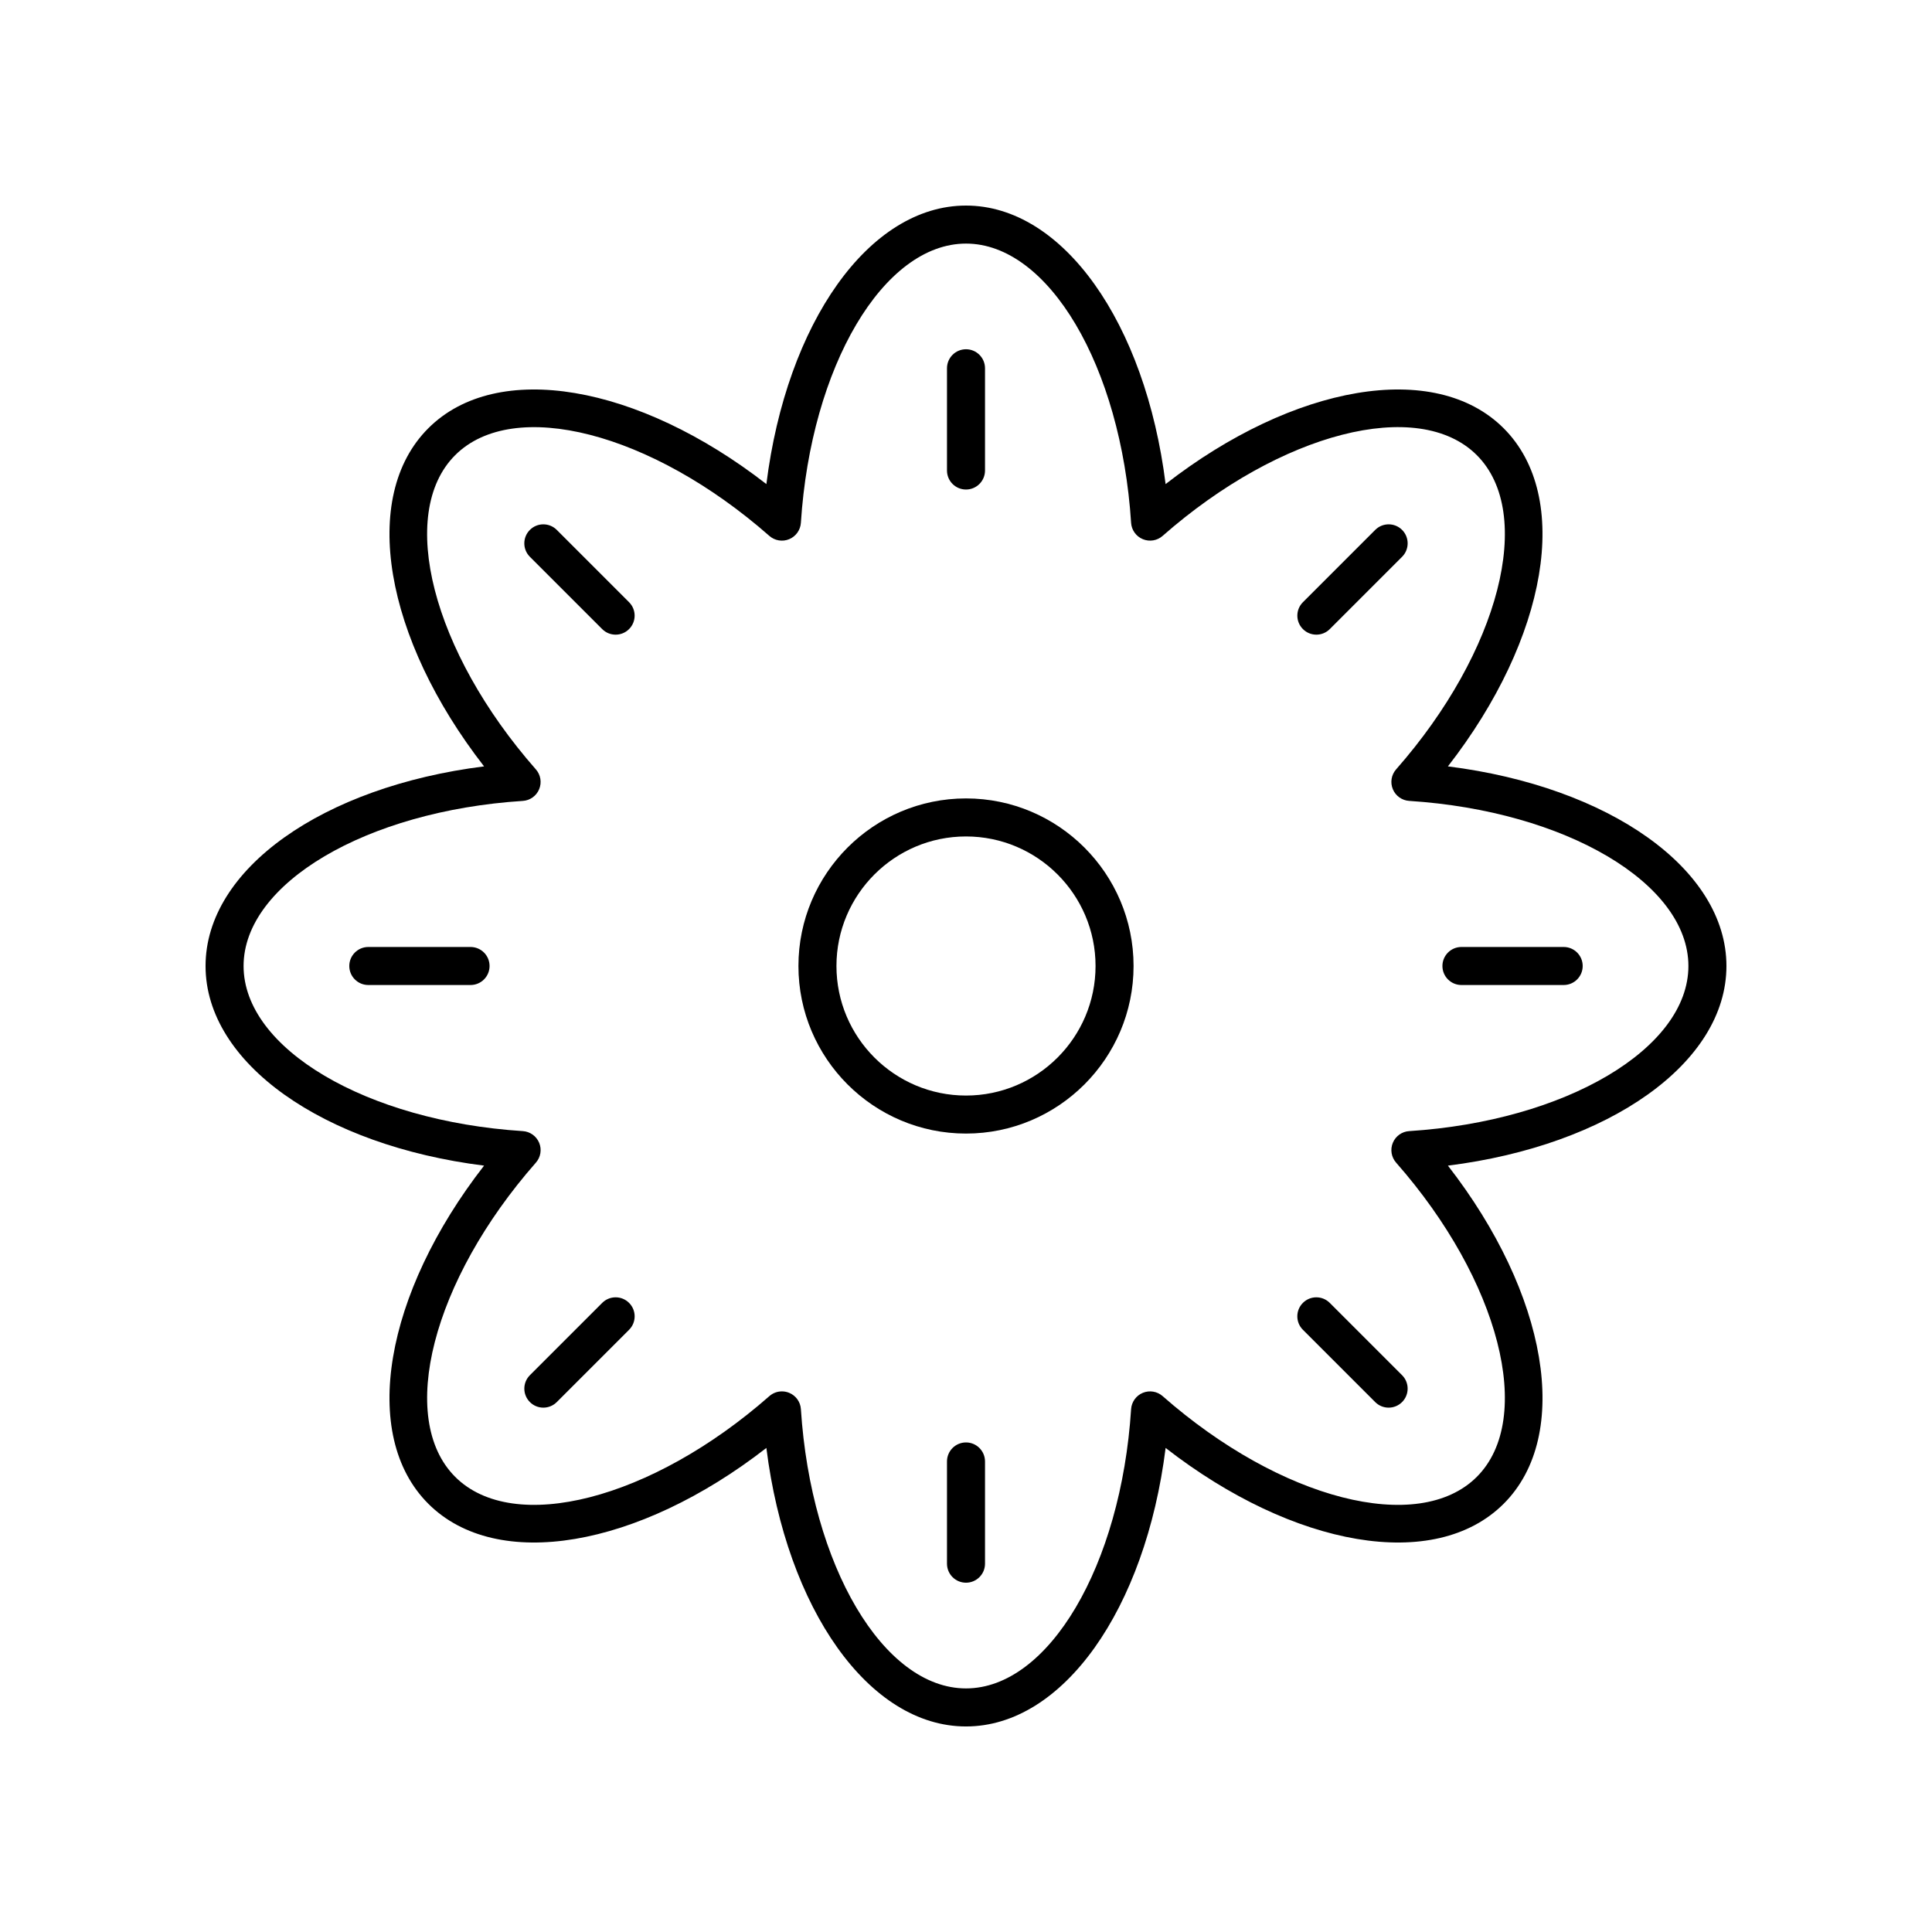 <?xml version="1.0" encoding="UTF-8"?>
<!-- Uploaded to: ICON Repo, www.svgrepo.com, Generator: ICON Repo Mixer Tools -->
<svg fill="#000000" width="800px" height="800px" version="1.1" viewBox="144 144 512 512" xmlns="http://www.w3.org/2000/svg">
 <g>
  <path d="m527.71 347.1c26.41-33.969 32.973-71.406 14.785-89.598-18.191-18.191-55.629-11.625-89.598 14.785-5.344-42.695-27.18-73.809-52.898-73.809-25.723 0-47.555 31.113-52.902 73.809-33.969-26.406-71.414-32.98-89.598-14.785-18.188 18.188-11.625 55.625 14.785 89.598-42.695 5.348-73.809 27.18-73.809 52.902s31.113 47.555 73.809 52.902c-26.41 33.969-32.973 71.406-14.785 89.598 18.188 18.188 55.629 11.625 89.598-14.785 5.348 42.691 27.18 73.809 52.902 73.809s47.555-31.113 52.902-73.809c33.965 26.406 71.402 32.973 89.598 14.785 18.188-18.188 11.625-55.625-14.785-89.598 42.691-5.348 73.809-27.184 73.809-52.902 0-25.723-31.117-47.555-73.812-52.902zm-10.266 96.656c-1.918 0.121-3.598 1.324-4.332 3.102-0.734 1.777-0.398 3.812 0.871 5.254 27.457 31.23 36.852 67.801 21.391 83.266-15.473 15.457-52.039 6.07-83.266-21.391-1.438-1.27-3.484-1.602-5.254-0.871-1.773 0.734-2.977 2.414-3.102 4.332-2.668 41.496-21.887 74-43.754 74s-41.086-32.508-43.754-74c-0.121-1.918-1.324-3.598-3.102-4.332-0.621-0.258-1.277-0.383-1.93-0.383-1.203 0-2.391 0.43-3.324 1.254-31.234 27.457-67.805 36.848-83.266 21.391-15.461-15.465-6.066-52.035 21.391-83.266 1.27-1.441 1.605-3.477 0.871-5.254-0.734-1.773-2.414-2.977-4.332-3.102-41.496-2.668-74.004-21.887-74.004-43.754s32.508-41.086 74-43.754c1.918-0.121 3.598-1.324 4.332-3.102 0.734-1.777 0.398-3.812-0.871-5.254-27.457-31.23-36.852-67.801-21.391-83.266 15.477-15.453 52.039-6.062 83.266 21.391 1.441 1.273 3.492 1.609 5.254 0.871 1.773-0.734 2.977-2.414 3.102-4.332 2.668-41.496 21.891-74.004 43.758-74.004s41.086 32.508 43.754 74c0.121 1.918 1.324 3.598 3.102 4.332 1.77 0.738 3.816 0.402 5.254-0.871 31.23-27.457 67.801-36.852 83.266-21.391 15.461 15.465 6.066 52.035-21.391 83.266-1.27 1.441-1.605 3.477-0.871 5.254 0.734 1.773 2.414 2.977 4.332 3.102 41.496 2.668 74 21.891 74 43.758s-32.504 41.086-74 43.754z"/>
  <path d="m400 355.59c-24.488 0-44.406 19.922-44.406 44.406-0.004 24.488 19.918 44.41 44.406 44.41 24.484 0 44.406-19.922 44.406-44.406 0-24.488-19.922-44.41-44.406-44.41zm0 78.742c-18.93 0-34.332-15.402-34.332-34.332s15.402-34.332 34.332-34.332 34.332 15.402 34.332 34.332-15.402 34.332-34.332 34.332z"/>
  <path d="m400 273.73c2.781 0 5.039-2.254 5.039-5.039v-27.094c0-2.781-2.254-5.039-5.039-5.039-2.781 0-5.039 2.254-5.039 5.039v27.094c0 2.781 2.254 5.039 5.039 5.039z"/>
  <path d="m291.55 284.43c-1.969-1.969-5.156-1.969-7.125 0s-1.969 5.156 0 7.125l19.16 19.16c0.984 0.984 2.273 1.477 3.562 1.477 1.289 0 2.578-0.492 3.562-1.477 1.969-1.969 1.969-5.156 0-7.125z"/>
  <path d="m268.7 394.96h-27.094c-2.781 0-5.039 2.254-5.039 5.039 0 2.781 2.254 5.039 5.039 5.039h27.094c2.781 0 5.039-2.254 5.039-5.039s-2.258-5.039-5.039-5.039z"/>
  <path d="m303.59 489.28-19.16 19.16c-1.969 1.969-1.969 5.156 0 7.125 0.984 0.984 2.273 1.477 3.562 1.477 1.289 0 2.578-0.492 3.562-1.477l19.16-19.16c1.969-1.969 1.969-5.156 0-7.125s-5.156-1.969-7.125 0z"/>
  <path d="m400 526.26c-2.781 0-5.039 2.254-5.039 5.039v27.094c0 2.781 2.254 5.039 5.039 5.039 2.781 0 5.039-2.254 5.039-5.039v-27.094c-0.004-2.781-2.258-5.039-5.039-5.039z"/>
  <path d="m489.28 489.28c-1.969 1.969-1.969 5.156 0 7.125l19.16 19.16c0.984 0.984 2.273 1.477 3.562 1.477 1.289 0 2.578-0.492 3.562-1.477 1.969-1.969 1.969-5.156 0-7.125l-19.16-19.16c-1.969-1.969-5.156-1.969-7.125 0z"/>
  <path d="m558.39 394.96h-27.094c-2.781 0-5.039 2.254-5.039 5.039 0 2.781 2.254 5.039 5.039 5.039h27.094c2.781 0 5.039-2.254 5.039-5.039s-2.254-5.039-5.039-5.039z"/>
  <path d="m515.57 284.43c-1.969-1.969-5.156-1.969-7.125 0l-19.16 19.16c-1.969 1.969-1.969 5.156 0 7.125 0.984 0.984 2.273 1.477 3.562 1.477s2.578-0.492 3.562-1.477l19.16-19.16c1.965-1.969 1.965-5.16 0-7.125z"/>
 </g>
</svg>